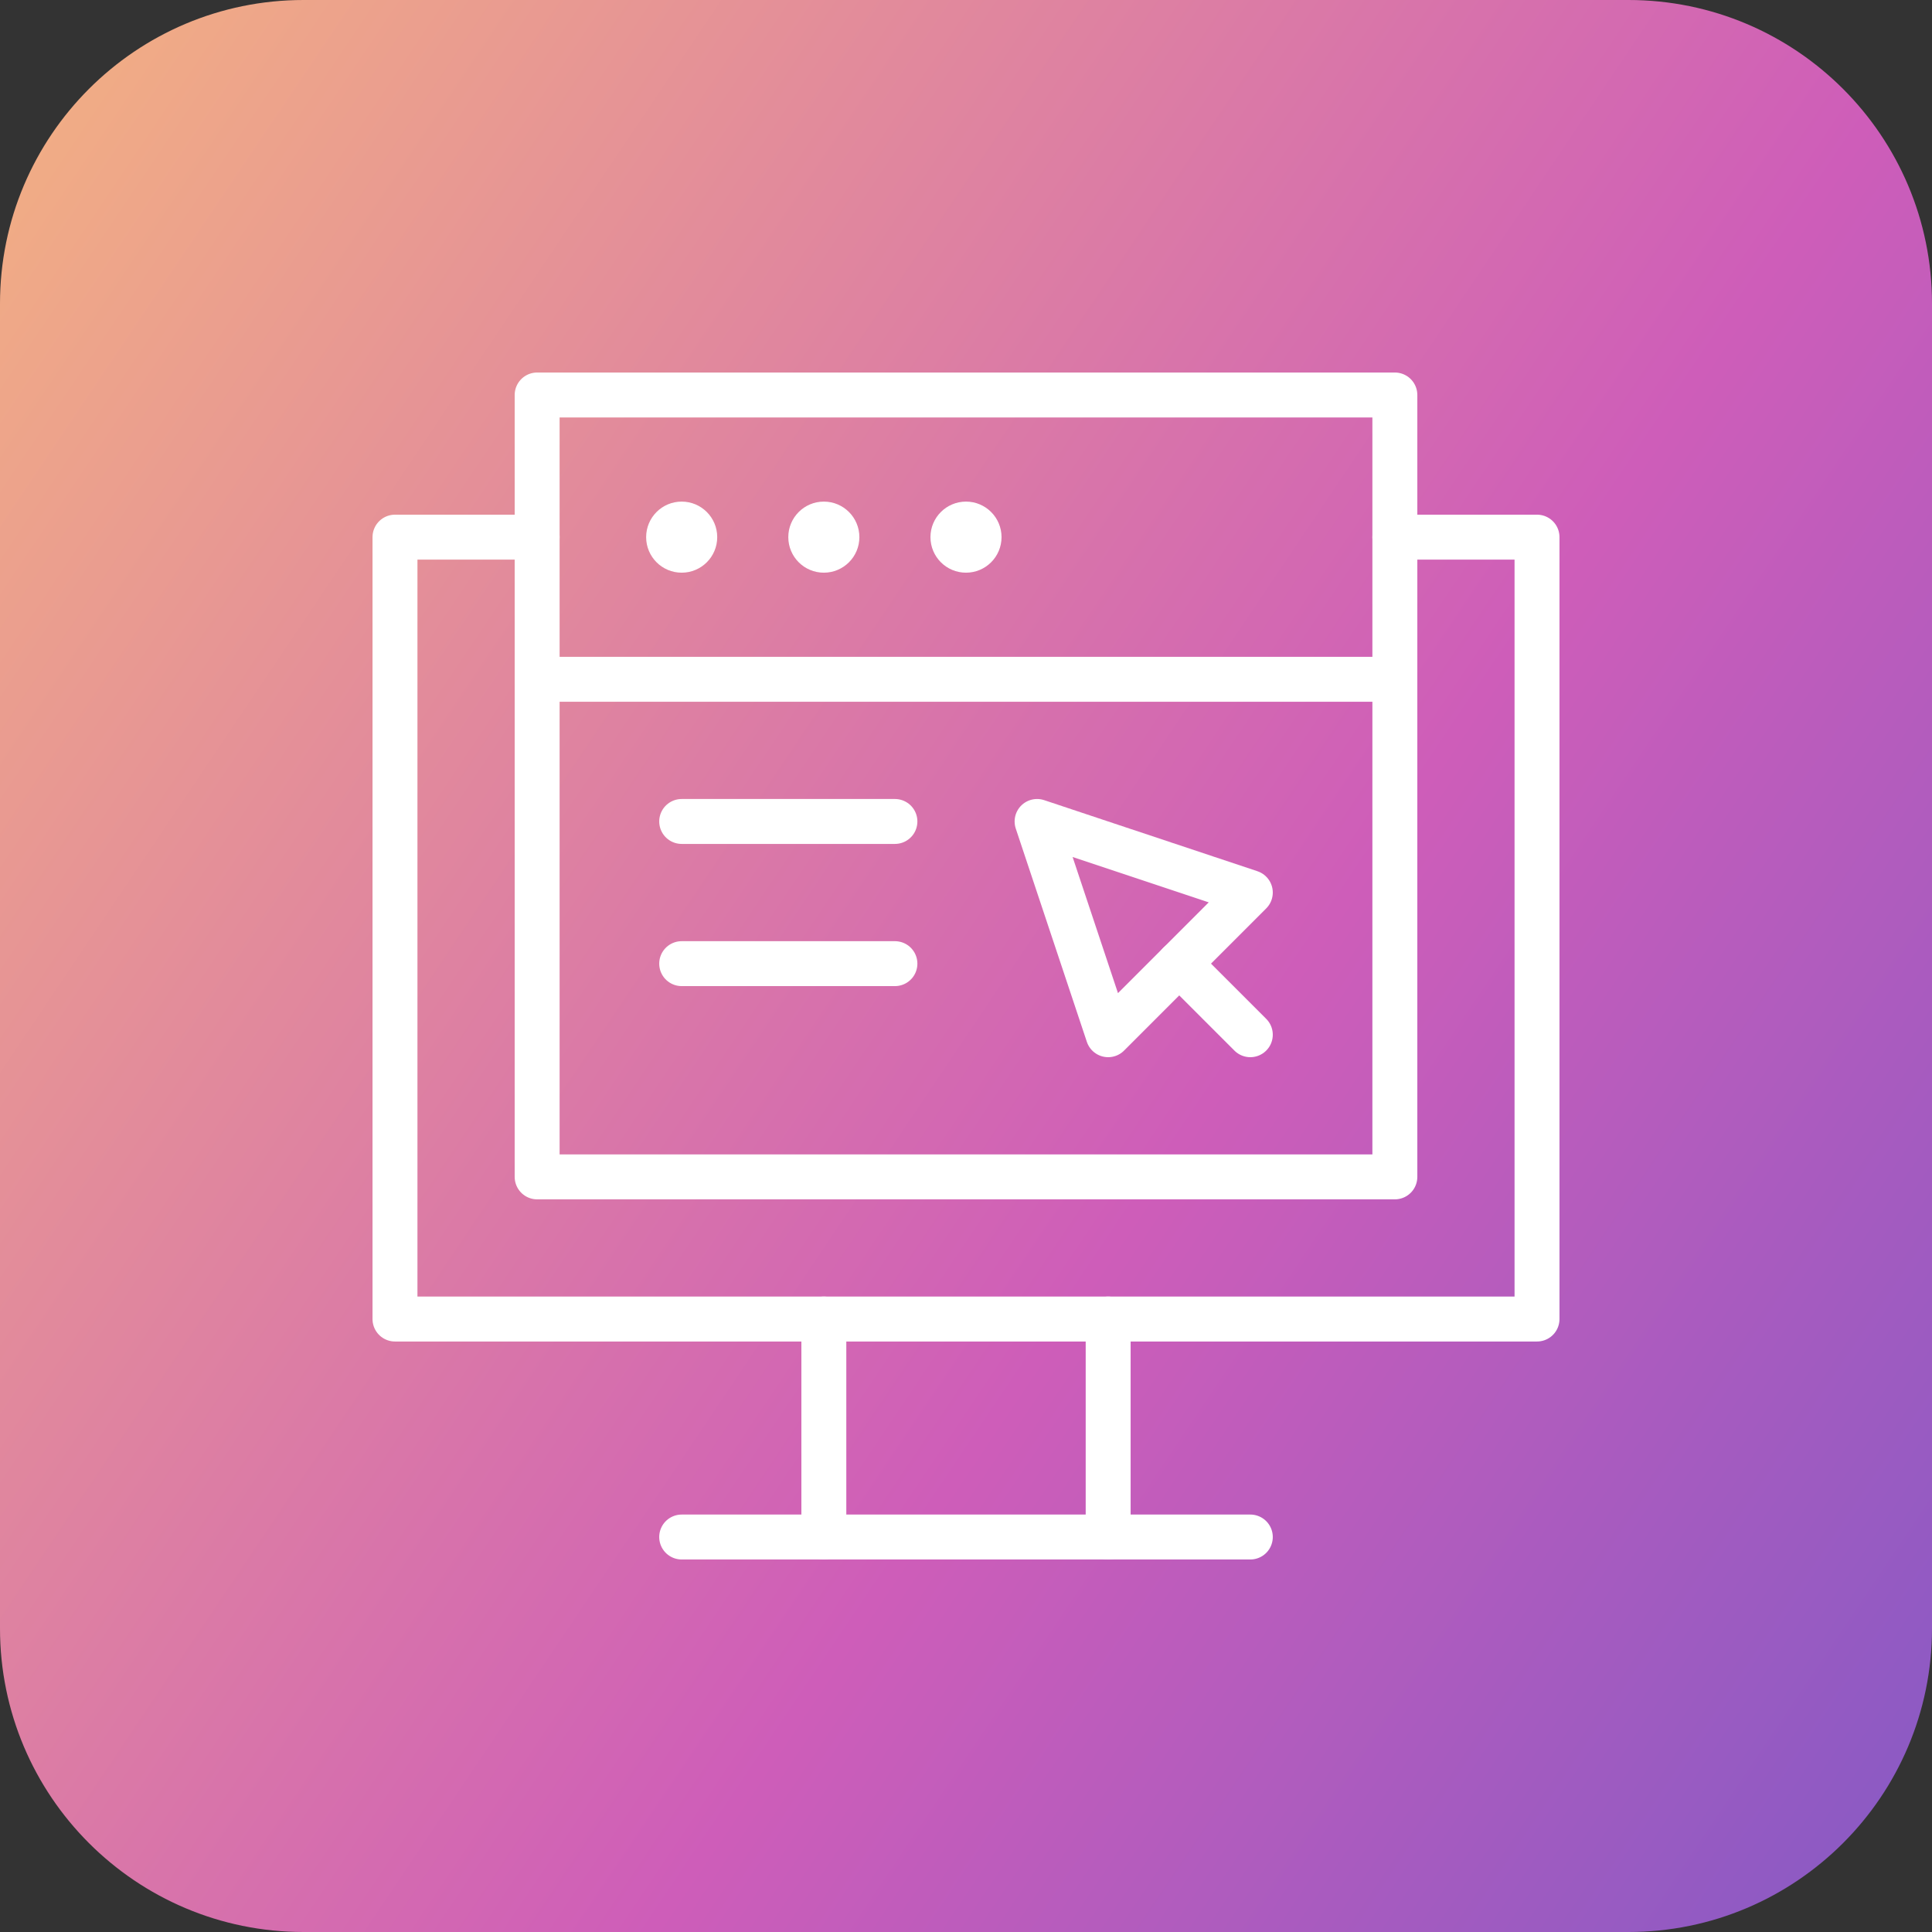 <svg width="86" height="86" viewBox="0 0 86 86" fill="none" xmlns="http://www.w3.org/2000/svg">
<rect x="0" y="0" width="86" height="86" fill="#333333" stroke="none"/>
<path fill-rule="evenodd" clip-rule="evenodd" d="M13.514 0H72.486C79.949 0 86 6.051 86 13.514V72.486C86 79.949 79.949 86 72.486 86H13.514C6.051 86 0 79.949 0 72.486V13.514C0 6.051 6.051 0 13.514 0Z" fill="url(#paint0_linear_795_4821)"/>
<g clip-path="url(#clip0_795_4821)">
<path d="M62.09 23.91H68.418V58.715H17.582V23.91H23.91" stroke="white" stroke-width="2" stroke-miterlimit="10" stroke-linecap="round" stroke-linejoin="round"/>
<path d="M36.672 68.418V58.715" stroke="white" stroke-width="2" stroke-miterlimit="10" stroke-linecap="round" stroke-linejoin="round"/>
<path d="M49.328 58.715V68.418" stroke="white" stroke-width="2" stroke-miterlimit="10" stroke-linecap="round" stroke-linejoin="round"/>
<path d="M30.344 68.418H55.656" stroke="white" stroke-width="2" stroke-miterlimit="10" stroke-linecap="round" stroke-linejoin="round"/>
<path d="M62.09 52.387H23.91V17.582H62.09V52.387Z" stroke="white" stroke-width="2" stroke-miterlimit="10" stroke-linecap="round" stroke-linejoin="round"/>
<path d="M46.164 36.566L49.328 46.059L55.656 39.73L46.164 36.566Z" stroke="white" stroke-width="2" stroke-miterlimit="10" stroke-linecap="round" stroke-linejoin="round"/>
<path d="M31.926 23.91C31.926 24.784 31.218 25.492 30.344 25.492C29.47 25.492 28.762 24.784 28.762 23.91C28.762 23.037 29.47 22.328 30.344 22.328C31.218 22.328 31.926 23.037 31.926 23.91Z" fill="white"/>
<path d="M38.254 23.91C38.254 24.784 37.546 25.492 36.672 25.492C35.798 25.492 35.09 24.784 35.09 23.91C35.09 23.037 35.798 22.328 36.672 22.328C37.546 22.328 38.254 23.037 38.254 23.91Z" fill="white"/>
<path d="M44.582 23.91C44.582 24.784 43.874 25.492 43 25.492C42.126 25.492 41.418 24.784 41.418 23.91C41.418 23.037 42.126 22.328 43 22.328C43.874 22.328 44.582 23.037 44.582 23.91Z" fill="white"/>
<path d="M23.91 30.238H62.09" stroke="white" stroke-width="2" stroke-miterlimit="10" stroke-linecap="round" stroke-linejoin="round"/>
<path d="M55.656 46.059L52.492 42.895" stroke="white" stroke-width="2" stroke-miterlimit="10" stroke-linecap="round" stroke-linejoin="round"/>
<path d="M30.344 36.566H39.836" stroke="white" stroke-width="2" stroke-miterlimit="10" stroke-linecap="round" stroke-linejoin="round"/>
<path d="M30.344 42.895H39.836" stroke="white" stroke-width="2" stroke-miterlimit="10" stroke-linecap="round" stroke-linejoin="round"/>
</g>
<defs>
<linearGradient id="paint0_linear_795_4821" x1="134.5" y1="86" x2="-13.5" y2="-13.5" gradientUnits="userSpaceOnUse">
<stop stop-color="#4757CF"/>
<stop offset="0.491" stop-color="#CE5DB9"/>
<stop offset="1" stop-color="#FDC873"/>
</linearGradient>
<clipPath id="clip0_795_4821">
<rect width="54" height="54" fill="white" transform="translate(16 16)"/>
</clipPath>
</defs>
</svg>
